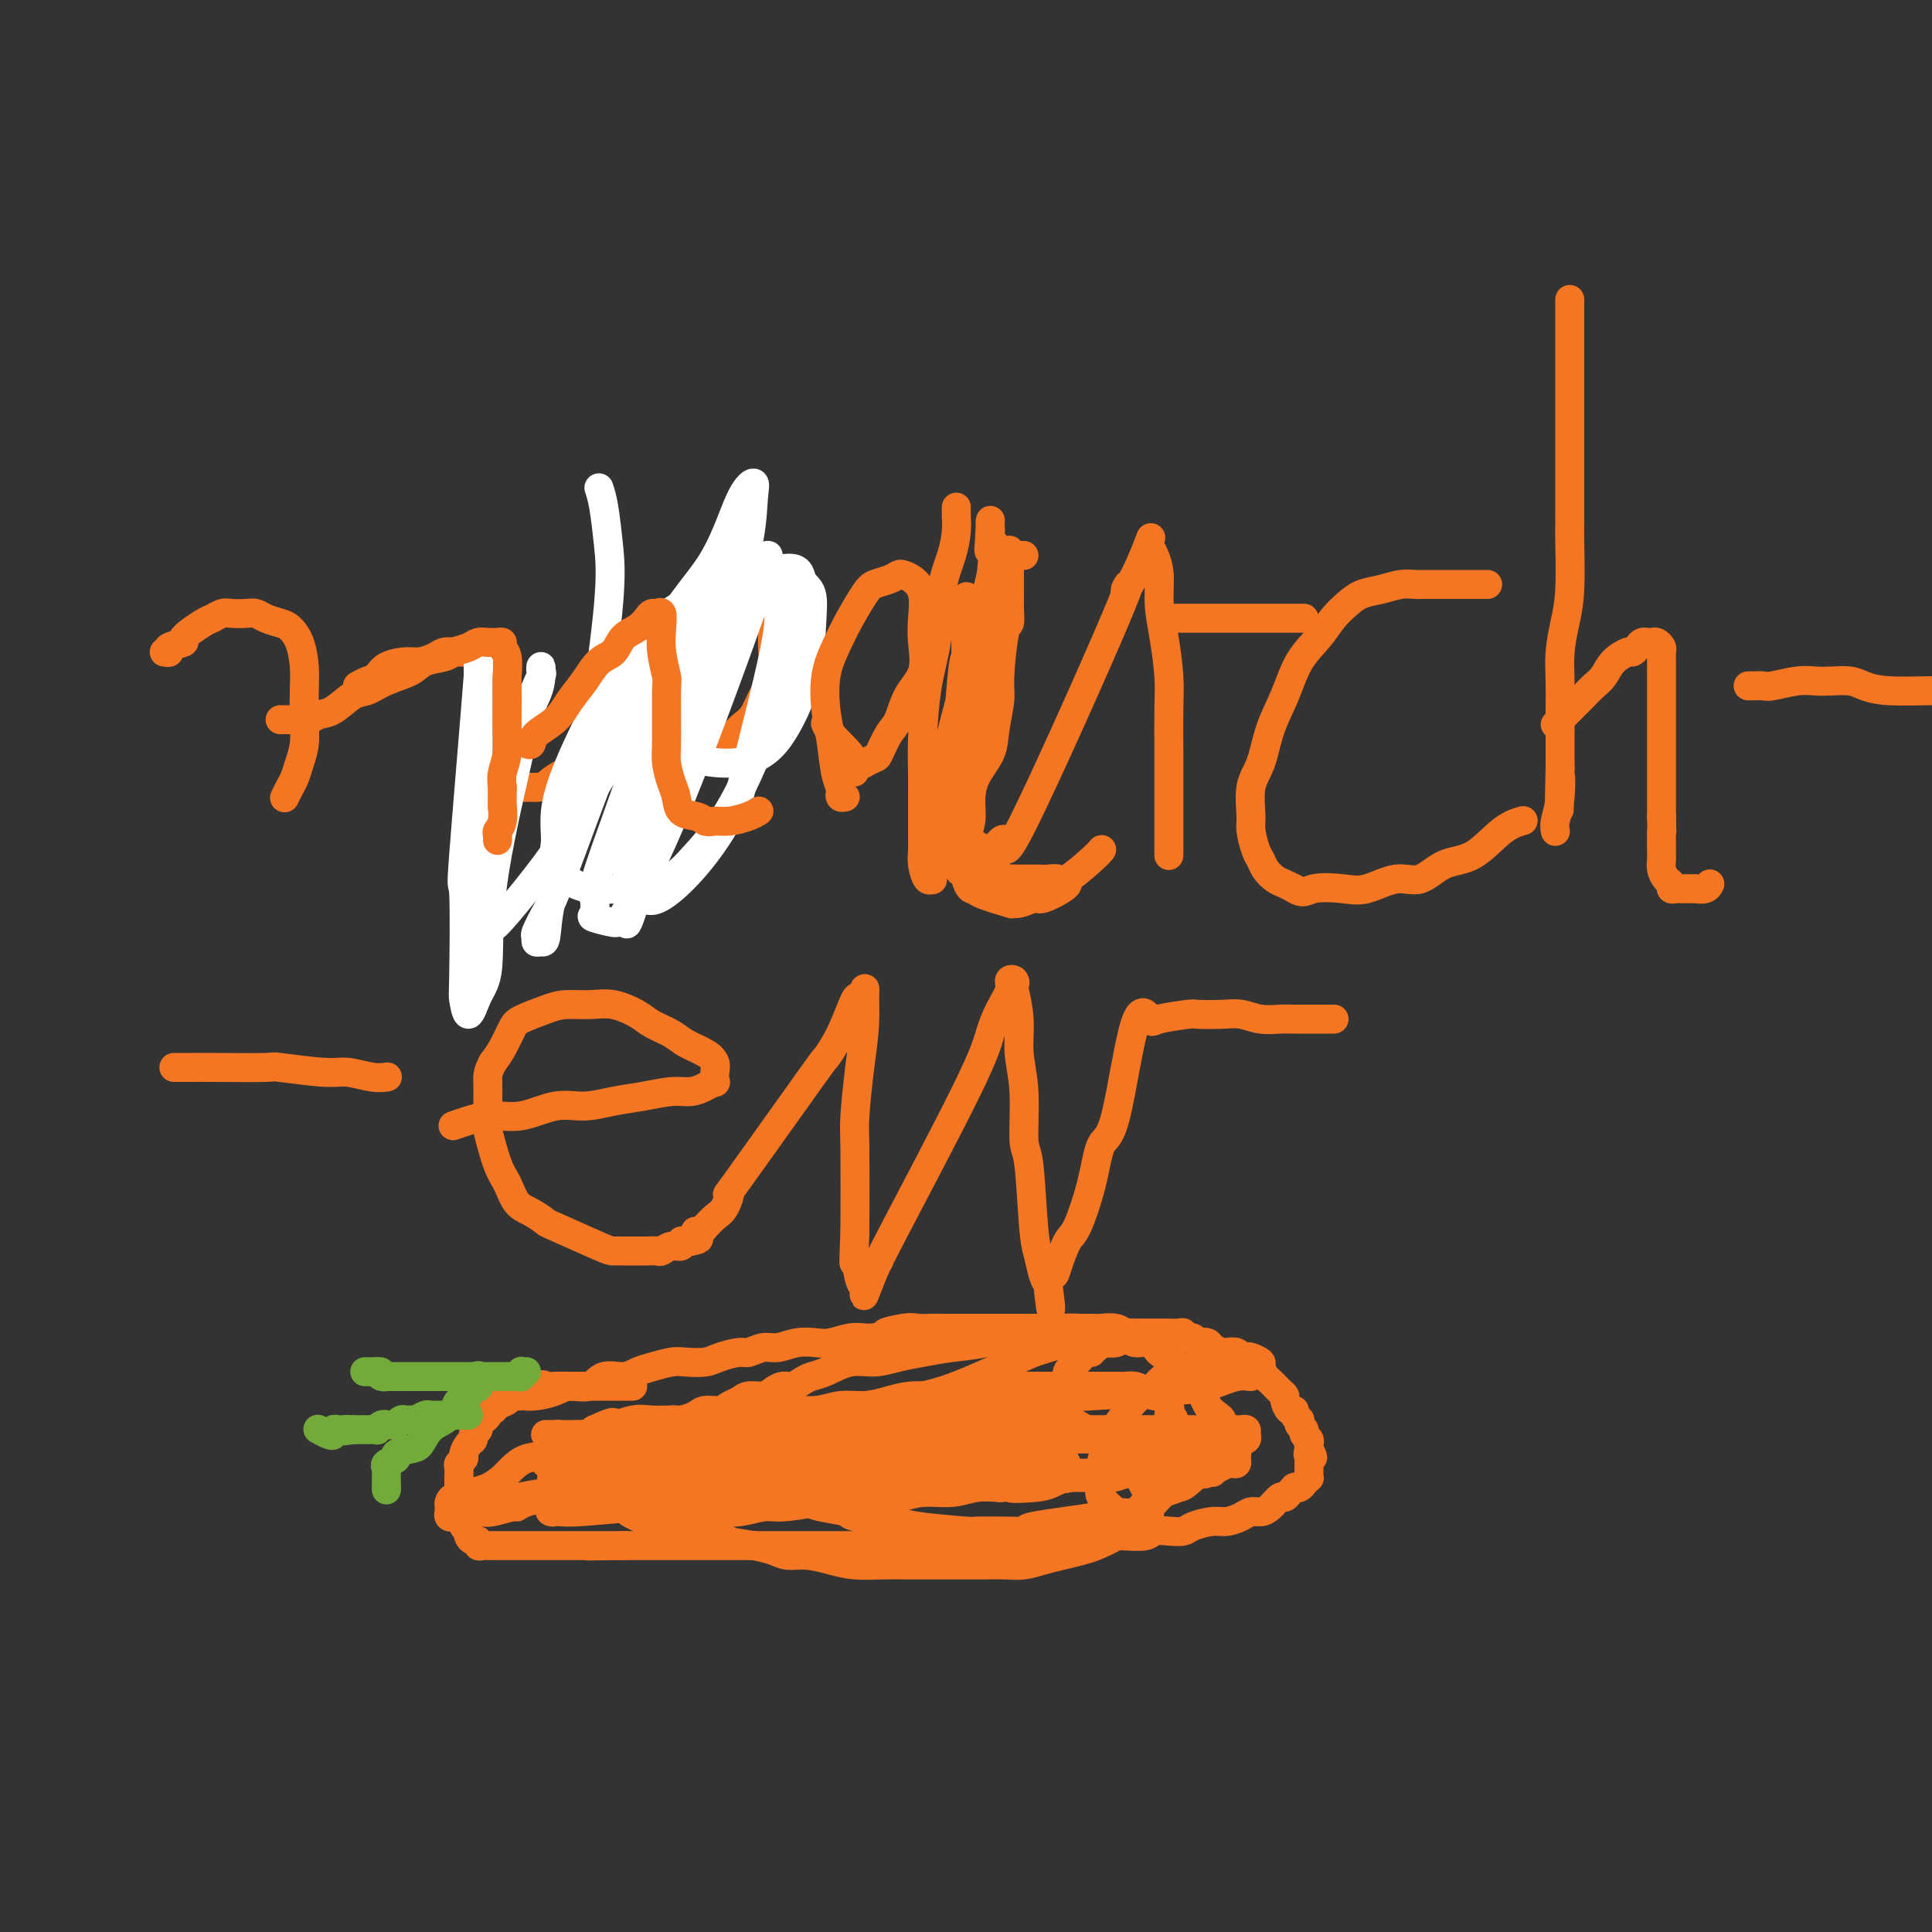 <svg viewBox='0 0 400 400' version='1.1' xmlns='http://www.w3.org/2000/svg' xmlns:xlink='http://www.w3.org/1999/xlink'><rect x="0" y="0" width="400" height="400" fill="#333333" stroke="none"/><g fill='none' stroke='#F47623' stroke-width='6' stroke-linecap='round' stroke-linejoin='round'><path d='M103,289c0.472,0.000 0.943,0.001 1,0c0.057,-0.001 -0.301,-0.003 0,0c0.301,0.003 1.262,0.011 2,0c0.738,-0.011 1.254,-0.039 2,0c0.746,0.039 1.721,0.146 3,0c1.279,-0.146 2.863,-0.546 4,-1c1.137,-0.454 1.827,-0.962 3,-1c1.173,-0.038 2.830,0.393 4,0c1.170,-0.393 1.853,-1.612 3,-2c1.147,-0.388 2.756,0.053 4,0c1.244,-0.053 2.122,-0.602 3,-1c0.878,-0.398 1.756,-0.645 3,-1c1.244,-0.355 2.855,-0.817 4,-1c1.145,-0.183 1.825,-0.086 3,0c1.175,0.086 2.846,0.163 4,0c1.154,-0.163 1.792,-0.564 3,-1c1.208,-0.436 2.987,-0.905 4,-1c1.013,-0.095 1.261,0.185 2,0c0.739,-0.185 1.967,-0.833 3,-1c1.033,-0.167 1.869,0.148 3,0c1.131,-0.148 2.558,-0.758 4,-1c1.442,-0.242 2.900,-0.117 4,0c1.100,0.117 1.841,0.227 3,0c1.159,-0.227 2.735,-0.792 4,-1c1.265,-0.208 2.219,-0.059 3,0c0.781,0.059 1.391,0.030 2,0'/><path d='M181,277c12.602,-2.022 5.107,-1.078 3,-1c-2.107,0.078 1.172,-0.711 3,-1c1.828,-0.289 2.204,-0.077 3,0c0.796,0.077 2.013,0.021 3,0c0.987,-0.021 1.744,-0.006 3,0c1.256,0.006 3.012,0.001 4,0c0.988,-0.001 1.210,-0.000 2,0c0.790,0.000 2.150,0.000 3,0c0.850,-0.000 1.190,-0.000 2,0c0.810,0.000 2.089,0.000 3,0c0.911,-0.000 1.453,0.000 2,0c0.547,-0.000 1.099,-0.000 2,0c0.901,0.000 2.152,0.000 3,0c0.848,-0.000 1.295,-0.001 2,0c0.705,0.001 1.670,0.004 3,0c1.330,-0.004 3.025,-0.015 4,0c0.975,0.015 1.229,0.057 2,0c0.771,-0.057 2.058,-0.211 3,0c0.942,0.211 1.537,0.789 2,1c0.463,0.211 0.793,0.057 1,0c0.207,-0.057 0.292,-0.015 1,0c0.708,0.015 2.038,0.004 3,0c0.962,-0.004 1.554,-0.002 2,0c0.446,0.002 0.746,0.004 1,0c0.254,-0.004 0.463,-0.015 1,0c0.537,0.015 1.401,0.056 2,0c0.599,-0.056 0.934,-0.208 1,0c0.066,0.208 -0.137,0.777 0,1c0.137,0.223 0.614,0.098 1,0c0.386,-0.098 0.682,-0.171 1,0c0.318,0.171 0.659,0.585 1,1'/><path d='M248,278c2.804,0.476 1.314,0.166 1,0c-0.314,-0.166 0.550,-0.189 1,0c0.450,0.189 0.488,0.590 1,1c0.512,0.410 1.500,0.828 2,1c0.500,0.172 0.514,0.098 1,0c0.486,-0.098 1.444,-0.219 2,0c0.556,0.219 0.708,0.779 1,1c0.292,0.221 0.722,0.105 1,0c0.278,-0.105 0.403,-0.197 1,0c0.597,0.197 1.667,0.684 2,1c0.333,0.316 -0.069,0.462 0,1c0.069,0.538 0.610,1.467 1,2c0.390,0.533 0.630,0.668 1,1c0.370,0.332 0.869,0.861 1,1c0.131,0.139 -0.106,-0.113 0,0c0.106,0.113 0.554,0.590 1,1c0.446,0.410 0.889,0.754 1,1c0.111,0.246 -0.110,0.396 0,1c0.110,0.604 0.552,1.664 1,2c0.448,0.336 0.904,-0.051 1,0c0.096,0.051 -0.166,0.538 0,1c0.166,0.462 0.762,0.897 1,1c0.238,0.103 0.120,-0.127 0,0c-0.120,0.127 -0.242,0.611 0,1c0.242,0.389 0.849,0.681 1,1c0.151,0.319 -0.156,0.663 0,1c0.156,0.337 0.773,0.668 1,1c0.227,0.332 0.065,0.666 0,1c-0.065,0.334 -0.032,0.667 0,1'/><path d='M271,300c1.547,2.969 0.415,1.390 0,1c-0.415,-0.390 -0.111,0.407 0,1c0.111,0.593 0.031,0.981 0,1c-0.031,0.019 -0.011,-0.332 0,0c0.011,0.332 0.014,1.347 0,2c-0.014,0.653 -0.046,0.946 0,1c0.046,0.054 0.171,-0.130 0,0c-0.171,0.130 -0.637,0.573 -1,1c-0.363,0.427 -0.622,0.837 -1,1c-0.378,0.163 -0.874,0.081 -1,0c-0.126,-0.081 0.118,-0.159 0,0c-0.118,0.159 -0.598,0.554 -1,1c-0.402,0.446 -0.727,0.942 -1,1c-0.273,0.058 -0.495,-0.321 -1,0c-0.505,0.321 -1.293,1.344 -2,2c-0.707,0.656 -1.332,0.946 -2,1c-0.668,0.054 -1.380,-0.126 -2,0c-0.620,0.126 -1.148,0.559 -2,1c-0.852,0.441 -2.027,0.889 -3,1c-0.973,0.111 -1.746,-0.115 -3,0c-1.254,0.115 -2.991,0.570 -4,1c-1.009,0.430 -1.290,0.833 -2,1c-0.710,0.167 -1.850,0.097 -3,0c-1.150,-0.097 -2.311,-0.222 -3,0c-0.689,0.222 -0.907,0.792 -2,1c-1.093,0.208 -3.063,0.055 -4,0c-0.937,-0.055 -0.842,-0.012 -2,0c-1.158,0.012 -3.568,-0.007 -5,0c-1.432,0.007 -1.886,0.040 -3,0c-1.114,-0.040 -2.890,-0.154 -4,0c-1.110,0.154 -1.555,0.577 -2,1'/><path d='M217,319c-7.814,1.309 -4.350,1.083 -4,1c0.350,-0.083 -2.413,-0.022 -4,0c-1.587,0.022 -1.998,0.006 -3,0c-1.002,-0.006 -2.593,-0.002 -4,0c-1.407,0.002 -2.628,0.000 -4,0c-1.372,-0.000 -2.894,-0.000 -4,0c-1.106,0.000 -1.797,0.000 -3,0c-1.203,-0.000 -2.917,-0.000 -4,0c-1.083,0.000 -1.535,0.000 -3,0c-1.465,-0.000 -3.942,-0.000 -6,0c-2.058,0.000 -3.696,0.000 -5,0c-1.304,-0.000 -2.275,-0.000 -3,0c-0.725,0.000 -1.204,0.000 -2,0c-0.796,-0.000 -1.908,-0.000 -3,0c-1.092,0.000 -2.165,0.000 -3,0c-0.835,-0.000 -1.434,-0.000 -2,0c-0.566,0.000 -1.100,0.000 -2,0c-0.900,-0.000 -2.167,-0.000 -3,0c-0.833,0.000 -1.233,0.000 -2,0c-0.767,-0.000 -1.900,-0.000 -3,0c-1.100,0.000 -2.168,0.000 -3,0c-0.832,-0.000 -1.430,-0.000 -2,0c-0.570,0.000 -1.112,0.000 -2,0c-0.888,0.000 -2.122,-0.000 -3,0c-0.878,0.000 -1.400,0.000 -2,0c-0.600,0.000 -1.280,-0.000 -2,0c-0.720,0.000 -1.482,0.000 -2,0c-0.518,0.000 -0.793,-0.000 -1,0c-0.207,0.000 -0.345,0.000 -1,0c-0.655,0.000 -1.828,0.000 -3,0'/><path d='M129,320c-13.804,0.155 -4.315,0.041 -1,0c3.315,-0.041 0.455,-0.011 -1,0c-1.455,0.011 -1.507,0.003 -2,0c-0.493,-0.003 -1.428,-0.001 -2,0c-0.572,0.001 -0.782,0.000 -1,0c-0.218,-0.000 -0.443,-0.000 -1,0c-0.557,0.000 -1.447,0.000 -2,0c-0.553,-0.000 -0.768,-0.000 -1,0c-0.232,0.000 -0.481,0.000 -1,0c-0.519,-0.000 -1.309,-0.000 -2,0c-0.691,0.000 -1.284,0.000 -2,0c-0.716,-0.000 -1.555,-0.000 -2,0c-0.445,0.000 -0.497,0.000 -1,0c-0.503,-0.000 -1.458,-0.000 -2,0c-0.542,0.000 -0.671,0.000 -1,0c-0.329,-0.000 -0.858,-0.000 -1,0c-0.142,0.000 0.103,0.000 0,0c-0.103,-0.000 -0.552,-0.000 -1,0c-0.448,0.000 -0.894,0.000 -1,0c-0.106,-0.000 0.126,-0.000 0,0c-0.126,0.000 -0.612,0.001 -1,0c-0.388,-0.001 -0.678,-0.004 -1,0c-0.322,0.004 -0.678,0.016 -1,0c-0.322,-0.016 -0.612,-0.060 -1,0c-0.388,0.060 -0.875,0.222 -1,0c-0.125,-0.222 0.110,-0.830 0,-1c-0.110,-0.170 -0.566,0.099 -1,0c-0.434,-0.099 -0.848,-0.565 -1,-1c-0.152,-0.435 -0.044,-0.839 0,-1c0.044,-0.161 0.022,-0.081 0,0'/><path d='M97,317c-0.532,-0.627 -0.860,-0.694 -1,-1c-0.140,-0.306 -0.090,-0.851 0,-1c0.090,-0.149 0.220,0.097 0,0c-0.220,-0.097 -0.791,-0.536 -1,-1c-0.209,-0.464 -0.056,-0.954 0,-1c0.056,-0.046 0.015,0.352 0,0c-0.015,-0.352 -0.004,-1.455 0,-2c0.004,-0.545 0.001,-0.531 0,-1c-0.001,-0.469 -0.001,-1.421 0,-2c0.001,-0.579 0.004,-0.785 0,-1c-0.004,-0.215 -0.016,-0.438 0,-1c0.016,-0.562 0.060,-1.464 0,-2c-0.060,-0.536 -0.222,-0.707 0,-1c0.222,-0.293 0.829,-0.708 1,-1c0.171,-0.292 -0.094,-0.459 0,-1c0.094,-0.541 0.546,-1.454 1,-2c0.454,-0.546 0.909,-0.724 1,-1c0.091,-0.276 -0.182,-0.651 0,-1c0.182,-0.349 0.818,-0.672 1,-1c0.182,-0.328 -0.092,-0.661 0,-1c0.092,-0.339 0.548,-0.682 1,-1c0.452,-0.318 0.899,-0.610 1,-1c0.101,-0.390 -0.142,-0.879 0,-1c0.142,-0.121 0.671,0.126 1,0c0.329,-0.126 0.459,-0.625 1,-1c0.541,-0.375 1.493,-0.625 2,-1c0.507,-0.375 0.569,-0.874 1,-1c0.431,-0.126 1.231,0.120 2,0c0.769,-0.120 1.505,-0.606 2,-1c0.495,-0.394 0.747,-0.697 1,-1'/><path d='M111,287c1.614,-0.619 1.650,-0.166 2,0c0.350,0.166 1.015,0.044 2,0c0.985,-0.044 2.290,-0.012 3,0c0.710,0.012 0.824,0.003 1,0c0.176,-0.003 0.413,-0.001 1,0c0.587,0.001 1.523,0.000 2,0c0.477,-0.000 0.495,-0.000 1,0c0.505,0.000 1.497,0.000 2,0c0.503,-0.000 0.517,-0.000 1,0c0.483,0.000 1.436,0.000 2,0c0.564,-0.000 0.739,-0.000 1,0c0.261,0.000 0.609,0.000 1,0c0.391,-0.000 0.826,-0.000 1,0c0.174,0.000 0.087,0.000 0,0'/></g>
<g fill='none' stroke='#73AB3A' stroke-width='6' stroke-linecap='round' stroke-linejoin='round'><path d='M97,293c-0.341,0.000 -0.683,0.000 -1,0c-0.317,0.000 -0.610,0.000 -1,0c-0.390,0.000 -0.878,-0.000 -1,0c-0.122,0.000 0.121,0.000 0,0c-0.121,0.000 -0.606,0.000 -1,0c-0.394,0.000 -0.697,0.000 -1,0'/><path d='M92,293c-0.725,0.000 -0.036,0.000 0,0c0.036,-0.000 -0.581,-0.001 -1,0c-0.419,0.001 -0.641,0.004 -1,0c-0.359,-0.004 -0.857,-0.015 -1,0c-0.143,0.015 0.068,0.057 0,0c-0.068,-0.057 -0.413,-0.211 -1,0c-0.587,0.211 -1.414,0.788 -2,1c-0.586,0.212 -0.932,0.061 -1,0c-0.068,-0.061 0.140,-0.030 0,0c-0.140,0.030 -0.629,0.061 -1,0c-0.371,-0.061 -0.625,-0.212 -1,0c-0.375,0.212 -0.870,0.789 -1,1c-0.130,0.211 0.106,0.055 0,0c-0.106,-0.055 -0.555,-0.011 -1,0c-0.445,0.011 -0.888,-0.011 -1,0c-0.112,0.011 0.107,0.056 0,0c-0.107,-0.056 -0.540,-0.211 -1,0c-0.460,0.211 -0.945,0.789 -1,1c-0.055,0.211 0.322,0.057 0,0c-0.322,-0.057 -1.344,-0.015 -2,0c-0.656,0.015 -0.947,0.004 -1,0c-0.053,-0.004 0.130,-0.001 0,0c-0.130,0.001 -0.573,0.000 -1,0c-0.427,-0.000 -0.836,-0.000 -1,0c-0.164,0.000 -0.082,0.000 0,0'/><path d='M73,296c-3.106,0.464 -1.371,0.125 -1,0c0.371,-0.125 -0.622,-0.034 -1,0c-0.378,0.034 -0.139,0.013 0,0c0.139,-0.013 0.179,-0.016 0,0c-0.179,0.016 -0.577,0.053 -1,0c-0.423,-0.053 -0.870,-0.196 -1,0c-0.130,0.196 0.056,0.732 0,1c-0.056,0.268 -0.355,0.268 -1,0c-0.645,-0.268 -1.635,-0.803 -2,-1c-0.365,-0.197 -0.104,-0.056 0,0c0.104,0.056 0.052,0.028 0,0'/><path d='M99,285c-0.002,0.060 -0.003,0.120 0,0c0.003,-0.120 0.011,-0.422 0,0c-0.011,0.422 -0.039,1.566 0,2c0.039,0.434 0.147,0.157 0,0c-0.147,-0.157 -0.550,-0.194 -1,0c-0.450,0.194 -0.949,0.619 -1,1c-0.051,0.381 0.345,0.720 0,1c-0.345,0.280 -1.430,0.502 -2,1c-0.570,0.498 -0.626,1.271 -1,2c-0.374,0.729 -1.065,1.414 -2,2c-0.935,0.586 -2.115,1.074 -3,2c-0.885,0.926 -1.474,2.289 -2,3c-0.526,0.711 -0.988,0.768 -2,1c-1.012,0.232 -2.572,0.639 -3,1c-0.428,0.361 0.278,0.678 0,1c-0.278,0.322 -1.539,0.650 -2,1c-0.461,0.350 -0.124,0.723 0,1c0.124,0.277 0.033,0.459 0,1c-0.033,0.541 -0.010,1.440 0,2c0.010,0.560 0.005,0.780 0,1'/><path d='M80,308c0.000,0.833 0.000,0.417 0,0'/><path d='M109,284c-0.417,0.030 -0.834,0.061 -1,0c-0.166,-0.061 -0.082,-0.212 0,0c0.082,0.212 0.163,0.789 0,1c-0.163,0.211 -0.569,0.057 -1,0c-0.431,-0.057 -0.885,-0.015 -1,0c-0.115,0.015 0.111,0.004 0,0c-0.111,-0.004 -0.560,-0.001 -1,0c-0.440,0.001 -0.873,0.000 -1,0c-0.127,-0.000 0.050,-0.000 0,0c-0.050,0.000 -0.328,0.000 -1,0c-0.672,-0.000 -1.737,-0.000 -2,0c-0.263,0.000 0.278,0.000 0,0c-0.278,-0.000 -1.374,-0.000 -2,0c-0.626,0.000 -0.783,0.000 -1,0c-0.217,-0.000 -0.495,-0.000 -1,0c-0.505,0.000 -1.239,-0.000 -2,0c-0.761,0.000 -1.551,0.000 -2,0c-0.449,-0.000 -0.557,-0.000 -1,0c-0.443,0.000 -1.222,0.000 -2,0c-0.778,-0.000 -1.555,-0.000 -2,0c-0.445,0.000 -0.558,0.000 -1,0c-0.442,-0.000 -1.214,-0.000 -2,0c-0.786,0.000 -1.587,0.001 -2,0c-0.413,-0.001 -0.439,-0.003 -1,0c-0.561,0.003 -1.655,0.011 -2,0c-0.345,-0.011 0.061,-0.041 0,0c-0.061,0.041 -0.589,0.155 -1,0c-0.411,-0.155 -0.706,-0.577 -1,-1'/><path d='M78,284c-4.822,0.000 -1.378,0.000 0,0c1.378,0.000 0.689,0.000 0,0'/></g>
<g fill='none' stroke='#F47623' stroke-width='6' stroke-linecap='round' stroke-linejoin='round'><path d='M113,303c0.367,-0.020 0.733,-0.041 2,0c1.267,0.041 3.434,0.143 5,0c1.566,-0.143 2.533,-0.529 5,-1c2.467,-0.471 6.436,-1.025 13,-2c6.564,-0.975 15.722,-2.370 24,-3c8.278,-0.630 15.674,-0.494 22,-1c6.326,-0.506 11.580,-1.652 16,-2c4.420,-0.348 8.006,0.103 10,0c1.994,-0.103 2.398,-0.761 3,-1c0.602,-0.239 1.404,-0.061 2,0c0.596,0.061 0.986,0.003 1,0c0.014,-0.003 -0.349,0.048 -2,0c-1.651,-0.048 -4.592,-0.196 -9,0c-4.408,0.196 -10.284,0.736 -21,2c-10.716,1.264 -26.272,3.252 -33,4c-6.728,0.748 -4.628,0.257 -8,1c-3.372,0.743 -12.216,2.722 -16,4c-3.784,1.278 -2.507,1.856 -2,2c0.507,0.144 0.244,-0.147 2,0c1.756,0.147 5.531,0.730 9,1c3.469,0.270 6.631,0.227 16,0c9.369,-0.227 24.944,-0.638 35,-1c10.056,-0.362 14.592,-0.674 18,-1c3.408,-0.326 5.688,-0.664 7,-1c1.312,-0.336 1.656,-0.668 2,-1'/><path d='M214,303c13.675,-0.473 3.361,-0.156 -2,0c-5.361,0.156 -5.769,0.150 -10,0c-4.231,-0.150 -12.283,-0.443 -25,0c-12.717,0.443 -30.098,1.621 -40,3c-9.902,1.379 -12.326,2.958 -15,4c-2.674,1.042 -5.598,1.548 -7,2c-1.402,0.452 -1.283,0.851 -1,1c0.283,0.149 0.730,0.048 1,0c0.270,-0.048 0.362,-0.043 1,0c0.638,0.043 1.822,0.123 4,0c2.178,-0.123 5.349,-0.450 12,-1c6.651,-0.550 16.781,-1.325 27,-2c10.219,-0.675 20.527,-1.252 31,-2c10.473,-0.748 21.112,-1.668 26,-2c4.888,-0.332 4.025,-0.075 4,0c-0.025,0.075 0.790,-0.032 1,0c0.210,0.032 -0.184,0.201 -1,0c-0.816,-0.201 -2.055,-0.773 -3,-1c-0.945,-0.227 -1.595,-0.109 -4,0c-2.405,0.109 -6.564,0.210 -16,0c-9.436,-0.210 -24.148,-0.732 -35,-1c-10.852,-0.268 -17.843,-0.282 -23,0c-5.157,0.282 -8.479,0.860 -11,1c-2.521,0.140 -4.242,-0.159 -5,0c-0.758,0.159 -0.554,0.774 -1,1c-0.446,0.226 -1.543,0.061 -2,0c-0.457,-0.061 -0.273,-0.017 0,0c0.273,0.017 0.637,0.009 1,0'/><path d='M121,306c-14.730,0.008 -2.055,0.026 5,0c7.055,-0.026 8.490,-0.098 10,0c1.510,0.098 3.094,0.366 7,0c3.906,-0.366 10.132,-1.366 18,-2c7.868,-0.634 17.376,-0.901 22,-1c4.624,-0.099 4.363,-0.030 5,0c0.637,0.030 2.172,0.019 3,0c0.828,-0.019 0.949,-0.047 0,0c-0.949,0.047 -2.968,0.170 -4,0c-1.032,-0.170 -1.076,-0.634 -5,-1c-3.924,-0.366 -11.729,-0.634 -21,-1c-9.271,-0.366 -20.009,-0.830 -26,-1c-5.991,-0.170 -7.236,-0.044 -9,0c-1.764,0.044 -4.046,0.008 -4,0c0.046,-0.008 2.421,0.013 3,0c0.579,-0.013 -0.636,-0.059 0,0c0.636,0.059 3.125,0.223 4,0c0.875,-0.223 0.137,-0.834 1,-1c0.863,-0.166 3.328,0.114 5,0c1.672,-0.114 2.550,-0.622 4,-1c1.450,-0.378 3.471,-0.627 5,-1c1.529,-0.373 2.565,-0.870 4,-1c1.435,-0.130 3.267,0.106 5,0c1.733,-0.106 3.366,-0.553 5,-1'/><path d='M158,295c6.342,-1.001 4.196,-1.004 5,-1c0.804,0.004 4.557,0.015 7,0c2.443,-0.015 3.577,-0.057 5,0c1.423,0.057 3.134,0.212 5,0c1.866,-0.212 3.888,-0.790 5,-1c1.112,-0.210 1.315,-0.052 5,0c3.685,0.052 10.852,-0.002 14,0c3.148,0.002 2.278,0.060 3,0c0.722,-0.060 3.036,-0.238 5,0c1.964,0.238 3.580,0.893 5,1c1.420,0.107 2.646,-0.334 4,0c1.354,0.334 2.835,1.441 4,2c1.165,0.559 2.014,0.569 3,1c0.986,0.431 2.110,1.284 3,2c0.890,0.716 1.548,1.294 2,2c0.452,0.706 0.699,1.540 1,2c0.301,0.460 0.655,0.546 1,1c0.345,0.454 0.681,1.276 1,2c0.319,0.724 0.621,1.349 1,2c0.379,0.651 0.834,1.327 1,2c0.166,0.673 0.042,1.343 0,2c-0.042,0.657 -0.003,1.302 0,2c0.003,0.698 -0.030,1.449 0,2c0.030,0.551 0.123,0.903 0,1c-0.123,0.097 -0.461,-0.061 -1,0c-0.539,0.061 -1.280,0.339 -2,0c-0.720,-0.339 -1.420,-1.297 -2,-2c-0.580,-0.703 -1.041,-1.151 -2,-2c-0.959,-0.849 -2.417,-2.100 -3,-3c-0.583,-0.900 -0.292,-1.450 0,-2'/><path d='M228,308c-1.057,-2.039 -0.198,-2.636 0,-3c0.198,-0.364 -0.263,-0.495 0,-2c0.263,-1.505 1.251,-4.385 2,-6c0.749,-1.615 1.261,-1.967 2,-3c0.739,-1.033 1.706,-2.747 3,-4c1.294,-1.253 2.913,-2.045 4,-3c1.087,-0.955 1.640,-2.075 4,-3c2.360,-0.925 6.527,-1.657 9,-2c2.473,-0.343 3.253,-0.298 4,0c0.747,0.298 1.462,0.849 2,1c0.538,0.151 0.901,-0.096 1,0c0.099,0.096 -0.064,0.536 0,1c0.064,0.464 0.355,0.950 0,1c-0.355,0.050 -1.356,-0.338 -3,0c-1.644,0.338 -3.931,1.401 -6,2c-2.069,0.599 -3.918,0.735 -8,1c-4.082,0.265 -10.395,0.659 -16,1c-5.605,0.341 -10.503,0.627 -15,1c-4.497,0.373 -8.594,0.832 -12,1c-3.406,0.168 -6.121,0.046 -8,0c-1.879,-0.046 -2.922,-0.015 -4,0c-1.078,0.015 -2.190,0.014 -3,0c-0.810,-0.014 -1.319,-0.040 -2,0c-0.681,0.040 -1.536,0.146 -1,0c0.536,-0.146 2.463,-0.544 5,-1c2.537,-0.456 5.683,-0.969 9,-2c3.317,-1.031 6.805,-2.580 10,-4c3.195,-1.420 6.098,-2.710 9,-4'/><path d='M214,280c6.508,-2.091 6.278,-1.818 7,-2c0.722,-0.182 2.395,-0.819 3,-1c0.605,-0.181 0.140,0.095 0,0c-0.140,-0.095 0.044,-0.559 0,-1c-0.044,-0.441 -0.316,-0.857 -1,-1c-0.684,-0.143 -1.780,-0.011 -3,0c-1.220,0.011 -2.562,-0.099 -4,0c-1.438,0.099 -2.971,0.407 -5,1c-2.029,0.593 -4.555,1.469 -7,2c-2.445,0.531 -4.809,0.715 -7,1c-2.191,0.285 -4.207,0.672 -6,1c-1.793,0.328 -3.362,0.599 -5,1c-1.638,0.401 -3.345,0.933 -5,1c-1.655,0.067 -3.258,-0.332 -5,0c-1.742,0.332 -3.621,1.395 -5,2c-1.379,0.605 -2.256,0.753 -3,1c-0.744,0.247 -1.353,0.592 -2,1c-0.647,0.408 -1.332,0.879 -2,1c-0.668,0.121 -1.320,-0.108 -2,0c-0.680,0.108 -1.390,0.554 -2,1c-0.610,0.446 -1.121,0.894 -2,1c-0.879,0.106 -2.126,-0.130 -3,0c-0.874,0.130 -1.374,0.626 -2,1c-0.626,0.374 -1.379,0.626 -2,1c-0.621,0.374 -1.111,0.870 -2,1c-0.889,0.130 -2.177,-0.106 -3,0c-0.823,0.106 -1.179,0.554 -2,1c-0.821,0.446 -2.106,0.889 -3,1c-0.894,0.111 -1.398,-0.111 -2,0c-0.602,0.111 -1.301,0.556 -2,1'/><path d='M137,295c-6.579,2.239 -3.527,1.336 -3,1c0.527,-0.336 -1.469,-0.104 -3,0c-1.531,0.104 -2.595,0.080 -3,0c-0.405,-0.080 -0.151,-0.218 -1,0c-0.849,0.218 -2.802,0.790 -4,1c-1.198,0.210 -1.642,0.056 -2,0c-0.358,-0.056 -0.629,-0.015 -2,0c-1.371,0.015 -3.842,0.004 -5,0c-1.158,-0.004 -1.005,-0.001 -1,0c0.005,0.001 -0.139,-0.001 0,0c0.139,0.001 0.562,0.003 1,0c0.438,-0.003 0.890,-0.011 1,0c0.110,0.011 -0.122,0.041 0,0c0.122,-0.041 0.598,-0.155 1,0c0.402,0.155 0.731,0.577 1,1c0.269,0.423 0.479,0.845 1,1c0.521,0.155 1.354,0.041 2,0c0.646,-0.041 1.106,-0.011 2,0c0.894,0.011 2.223,0.003 3,0c0.777,-0.003 1.004,-0.001 2,0c0.996,0.001 2.762,0.000 4,0c1.238,-0.000 1.949,-0.000 3,0c1.051,0.000 2.443,0.000 4,0c1.557,-0.000 3.278,-0.000 5,0'/><path d='M143,299c5.496,0.309 4.735,0.083 5,0c0.265,-0.083 1.555,-0.022 3,0c1.445,0.022 3.044,0.006 4,0c0.956,-0.006 1.267,-0.002 2,0c0.733,0.002 1.886,0.000 3,0c1.114,-0.000 2.187,-0.000 4,0c1.813,0.000 4.366,-0.000 6,0c1.634,0.000 2.350,0.000 3,0c0.650,-0.000 1.236,-0.001 2,0c0.764,0.001 1.708,0.004 2,0c0.292,-0.004 -0.069,-0.015 0,0c0.069,0.015 0.567,0.055 1,0c0.433,-0.055 0.801,-0.207 1,0c0.199,0.207 0.229,0.773 0,1c-0.229,0.227 -0.716,0.116 -1,0c-0.284,-0.116 -0.364,-0.238 -1,0c-0.636,0.238 -1.828,0.835 -3,1c-1.172,0.165 -2.324,-0.101 -4,0c-1.676,0.101 -3.876,0.569 -6,1c-2.124,0.431 -4.172,0.823 -7,1c-2.828,0.177 -6.435,0.137 -8,0c-1.565,-0.137 -1.089,-0.373 -3,0c-1.911,0.373 -6.210,1.353 -9,2c-2.790,0.647 -4.069,0.961 -5,1c-0.931,0.039 -1.512,-0.197 -3,0c-1.488,0.197 -3.883,0.826 -5,1c-1.117,0.174 -0.954,-0.107 -2,0c-1.046,0.107 -3.299,0.602 -5,1c-1.701,0.398 -2.851,0.699 -4,1'/><path d='M113,309c-10.265,1.730 -3.926,1.056 -2,1c1.926,-0.056 -0.559,0.507 -2,1c-1.441,0.493 -1.837,0.916 -2,1c-0.163,0.084 -0.091,-0.170 -1,0c-0.909,0.170 -2.798,0.764 -4,1c-1.202,0.236 -1.719,0.116 -2,0c-0.281,-0.116 -0.328,-0.226 -1,0c-0.672,0.226 -1.970,0.789 -3,1c-1.030,0.211 -1.793,0.072 -2,0c-0.207,-0.072 0.141,-0.075 0,0c-0.141,0.075 -0.770,0.228 -1,0c-0.230,-0.228 -0.059,-0.836 0,-1c0.059,-0.164 0.008,0.114 0,0c-0.008,-0.114 0.027,-0.622 0,-1c-0.027,-0.378 -0.118,-0.625 0,-1c0.118,-0.375 0.444,-0.877 1,-1c0.556,-0.123 1.342,0.133 2,0c0.658,-0.133 1.190,-0.656 2,-1c0.810,-0.344 1.900,-0.511 3,-1c1.100,-0.489 2.210,-1.302 3,-2c0.790,-0.698 1.259,-1.281 2,-2c0.741,-0.719 1.754,-1.574 3,-2c1.246,-0.426 2.726,-0.423 4,-1c1.274,-0.577 2.343,-1.732 3,-2c0.657,-0.268 0.902,0.352 2,0c1.098,-0.352 3.049,-1.676 5,-3'/><path d='M123,296c5.351,-2.486 3.729,-1.201 4,-1c0.271,0.201 2.434,-0.682 4,-1c1.566,-0.318 2.536,-0.071 4,0c1.464,0.071 3.423,-0.032 5,0c1.577,0.032 2.772,0.201 4,0c1.228,-0.201 2.487,-0.771 4,-1c1.513,-0.229 3.278,-0.118 5,0c1.722,0.118 3.401,0.243 5,0c1.599,-0.243 3.119,-0.852 5,-1c1.881,-0.148 4.122,0.167 6,0c1.878,-0.167 3.394,-0.814 5,-1c1.606,-0.186 3.303,0.091 5,0c1.697,-0.091 3.394,-0.550 5,-1c1.606,-0.450 3.120,-0.891 5,-1c1.880,-0.109 4.126,0.114 6,0c1.874,-0.114 3.375,-0.567 5,-1c1.625,-0.433 3.374,-0.848 5,-1c1.626,-0.152 3.129,-0.041 4,0c0.871,0.041 1.111,0.011 4,0c2.889,-0.011 8.426,-0.004 11,0c2.574,0.004 2.184,0.004 3,0c0.816,-0.004 2.839,-0.011 4,0c1.161,0.011 1.462,0.040 2,0c0.538,-0.040 1.314,-0.148 2,0c0.686,0.148 1.280,0.554 2,1c0.720,0.446 1.564,0.934 2,1c0.436,0.066 0.464,-0.290 1,0c0.536,0.290 1.582,1.226 2,2c0.418,0.774 0.209,1.387 0,2'/><path d='M242,293c1.265,0.992 0.927,0.473 1,1c0.073,0.527 0.557,2.099 1,3c0.443,0.901 0.844,1.131 1,2c0.156,0.869 0.068,2.379 0,3c-0.068,0.621 -0.115,0.354 0,1c0.115,0.646 0.394,2.203 0,3c-0.394,0.797 -1.460,0.832 -2,1c-0.540,0.168 -0.554,0.468 -1,1c-0.446,0.532 -1.325,1.297 -2,2c-0.675,0.703 -1.146,1.344 -2,2c-0.854,0.656 -2.089,1.328 -3,2c-0.911,0.672 -1.496,1.346 -2,2c-0.504,0.654 -0.928,1.288 -2,2c-1.072,0.712 -2.793,1.501 -4,2c-1.207,0.499 -1.901,0.708 -3,1c-1.099,0.292 -2.603,0.667 -4,1c-1.397,0.333 -2.687,0.625 -4,1c-1.313,0.375 -2.649,0.832 -4,1c-1.351,0.168 -2.717,0.045 -4,0c-1.283,-0.045 -2.483,-0.012 -4,0c-1.517,0.012 -3.349,0.004 -5,0c-1.651,-0.004 -3.119,-0.004 -5,0c-1.881,0.004 -4.176,0.011 -6,0c-1.824,-0.011 -3.177,-0.041 -5,0c-1.823,0.041 -4.115,0.152 -6,0c-1.885,-0.152 -3.364,-0.565 -5,-1c-1.636,-0.435 -3.428,-0.890 -5,-1c-1.572,-0.110 -2.923,0.124 -4,0c-1.077,-0.124 -1.879,-0.607 -3,-1c-1.121,-0.393 -2.560,-0.697 -4,-1'/><path d='M156,320c-4.150,-0.721 -4.023,-0.523 -5,-1c-0.977,-0.477 -3.056,-1.628 -5,-2c-1.944,-0.372 -3.753,0.036 -5,0c-1.247,-0.036 -1.931,-0.518 -3,-1c-1.069,-0.482 -2.522,-0.966 -3,-1c-0.478,-0.034 0.020,0.383 -1,0c-1.020,-0.383 -3.559,-1.567 -4,-2c-0.441,-0.433 1.214,-0.116 2,0c0.786,0.116 0.701,0.031 1,0c0.299,-0.031 0.980,-0.007 2,0c1.020,0.007 2.377,-0.002 4,0c1.623,0.002 3.512,0.015 5,0c1.488,-0.015 2.574,-0.059 4,0c1.426,0.059 3.191,0.222 5,0c1.809,-0.222 3.662,-0.830 5,-1c1.338,-0.170 2.160,0.099 4,0c1.840,-0.099 4.699,-0.567 7,-1c2.301,-0.433 4.043,-0.833 6,-1c1.957,-0.167 4.129,-0.101 6,0c1.871,0.101 3.441,0.237 5,0c1.559,-0.237 3.109,-0.847 5,-1c1.891,-0.153 4.125,0.151 6,0c1.875,-0.151 3.393,-0.757 5,-1c1.607,-0.243 3.304,-0.121 5,0'/><path d='M207,308c12.406,-0.786 4.920,-0.249 3,0c-1.920,0.249 1.726,0.212 4,0c2.274,-0.212 3.176,-0.599 4,-1c0.824,-0.401 1.571,-0.816 3,-1c1.429,-0.184 3.541,-0.138 5,0c1.459,0.138 2.263,0.369 4,0c1.737,-0.369 4.405,-1.337 6,-2c1.595,-0.663 2.118,-1.023 3,-1c0.882,0.023 2.124,0.427 3,0c0.876,-0.427 1.387,-1.685 2,-2c0.613,-0.315 1.330,0.314 2,0c0.670,-0.314 1.294,-1.572 2,-2c0.706,-0.428 1.496,-0.027 2,0c0.504,0.027 0.724,-0.322 1,-1c0.276,-0.678 0.608,-1.687 1,-2c0.392,-0.313 0.845,0.070 1,0c0.155,-0.070 0.012,-0.592 0,-1c-0.012,-0.408 0.107,-0.702 0,-1c-0.107,-0.298 -0.441,-0.598 -1,-1c-0.559,-0.402 -1.343,-0.904 -2,-2c-0.657,-1.096 -1.186,-2.785 -2,-4c-0.814,-1.215 -1.912,-1.956 -3,-3c-1.088,-1.044 -2.164,-2.390 -3,-3c-0.836,-0.610 -1.430,-0.485 -2,-1c-0.570,-0.515 -1.116,-1.669 -2,-2c-0.884,-0.331 -2.107,0.163 -3,0c-0.893,-0.163 -1.456,-0.982 -2,-1c-0.544,-0.018 -1.070,0.764 -2,1c-0.930,0.236 -2.266,-0.076 -3,0c-0.734,0.076 -0.867,0.538 -1,1'/><path d='M227,279c-1.891,0.407 -1.118,0.924 -1,1c0.118,0.076 -0.420,-0.289 -1,0c-0.580,0.289 -1.202,1.232 -2,2c-0.798,0.768 -1.771,1.360 -2,2c-0.229,0.640 0.285,1.326 0,2c-0.285,0.674 -1.371,1.335 -2,2c-0.629,0.665 -0.803,1.334 -1,2c-0.197,0.666 -0.418,1.330 -1,2c-0.582,0.670 -1.525,1.348 -2,2c-0.475,0.652 -0.481,1.279 -1,2c-0.519,0.721 -1.549,1.537 -2,2c-0.451,0.463 -0.321,0.572 -1,1c-0.679,0.428 -2.166,1.176 -3,2c-0.834,0.824 -1.014,1.723 -2,2c-0.986,0.277 -2.777,-0.069 -4,0c-1.223,0.069 -1.878,0.555 -3,1c-1.122,0.445 -2.711,0.851 -4,1c-1.289,0.149 -2.277,0.040 -3,0c-0.723,-0.040 -1.182,-0.011 -3,0c-1.818,0.011 -4.996,0.004 -7,0c-2.004,-0.004 -2.836,-0.004 -4,0c-1.164,0.004 -2.661,0.011 -4,0c-1.339,-0.011 -2.519,-0.041 -3,0c-0.481,0.041 -0.264,0.152 -1,0c-0.736,-0.152 -2.424,-0.565 -4,-1c-1.576,-0.435 -3.041,-0.890 -4,-1c-0.959,-0.110 -1.412,0.124 -2,0c-0.588,-0.124 -1.311,-0.607 -2,-1c-0.689,-0.393 -1.345,-0.697 -2,-1'/><path d='M156,301c-2.656,-0.630 -1.795,-0.205 -2,0c-0.205,0.205 -1.474,0.191 -2,0c-0.526,-0.191 -0.308,-0.558 -1,-1c-0.692,-0.442 -2.293,-0.959 -3,-1c-0.707,-0.041 -0.518,0.396 -2,0c-1.482,-0.396 -4.634,-1.623 -6,-2c-1.366,-0.377 -0.947,0.095 -1,0c-0.053,-0.095 -0.579,-0.758 -1,-1c-0.421,-0.242 -0.736,-0.065 -1,0c-0.264,0.065 -0.476,0.017 0,0c0.476,-0.017 1.642,-0.005 3,0c1.358,0.005 2.910,0.001 4,0c1.090,-0.001 1.718,-0.000 3,0c1.282,0.000 3.216,0.000 5,0c1.784,-0.000 3.416,-0.000 5,0c1.584,0.000 3.120,0.000 5,0c1.880,-0.000 4.105,-0.000 6,0c1.895,0.000 3.461,0.000 5,0c1.539,-0.000 3.051,-0.000 5,0c1.949,0.000 4.333,0.000 6,0c1.667,-0.000 2.615,-0.000 4,0c1.385,0.000 3.206,0.000 5,0c1.794,-0.000 3.560,-0.000 5,0c1.440,0.000 2.554,0.000 4,0c1.446,-0.000 3.223,-0.000 5,0'/><path d='M207,296c11.714,-0.000 6.000,-0.000 5,0c-1.000,0.000 2.713,0.000 5,0c2.287,-0.000 3.148,-0.000 4,0c0.852,0.000 1.694,0.000 3,0c1.306,-0.000 3.078,-0.000 4,0c0.922,0.000 0.996,0.000 3,0c2.004,-0.000 5.937,-0.000 8,0c2.063,0.000 2.257,0.000 3,0c0.743,-0.000 2.036,-0.000 3,0c0.964,0.000 1.599,0.000 2,0c0.401,-0.000 0.567,-0.000 2,0c1.433,0.000 4.134,0.000 5,0c0.866,-0.000 -0.104,-0.001 0,0c0.104,0.001 1.281,0.003 2,0c0.719,-0.003 0.979,-0.012 1,0c0.021,0.012 -0.197,0.044 0,0c0.197,-0.044 0.808,-0.163 1,0c0.192,0.163 -0.034,0.609 0,1c0.034,0.391 0.327,0.726 0,1c-0.327,0.274 -1.273,0.486 -2,1c-0.727,0.514 -1.234,1.331 -2,2c-0.766,0.669 -1.790,1.191 -3,2c-1.210,0.809 -2.605,1.904 -4,3'/><path d='M247,306c-2.085,1.942 -2.296,1.798 -3,2c-0.704,0.202 -1.900,0.750 -3,1c-1.100,0.250 -2.105,0.203 -3,1c-0.895,0.797 -1.680,2.438 -3,3c-1.320,0.562 -3.174,0.046 -4,0c-0.826,-0.046 -0.622,0.380 -4,1c-3.378,0.620 -10.336,1.435 -13,2c-2.664,0.565 -1.035,0.881 -1,1c0.035,0.119 -1.525,0.042 -4,0c-2.475,-0.042 -5.865,-0.049 -7,0c-1.135,0.049 -0.014,0.154 -2,0c-1.986,-0.154 -7.078,-0.566 -10,-1c-2.922,-0.434 -3.675,-0.890 -4,-1c-0.325,-0.110 -0.221,0.125 -2,0c-1.779,-0.125 -5.439,-0.611 -7,-1c-1.561,-0.389 -1.022,-0.683 -2,-1c-0.978,-0.317 -3.473,-0.658 -5,-1c-1.527,-0.342 -2.085,-0.684 -3,-1c-0.915,-0.316 -2.188,-0.606 -4,-1c-1.812,-0.394 -4.163,-0.890 -5,-1c-0.837,-0.110 -0.162,0.168 -1,0c-0.838,-0.168 -3.191,-0.781 -4,-1c-0.809,-0.219 -0.073,-0.045 0,0c0.073,0.045 -0.517,-0.039 -1,0c-0.483,0.039 -0.861,0.203 -1,0c-0.139,-0.203 -0.040,-0.772 0,-1c0.040,-0.228 0.020,-0.114 0,0'/><path d='M151,307c-8.505,-1.547 -0.767,-0.415 2,0c2.767,0.415 0.564,0.111 0,0c-0.564,-0.111 0.510,-0.030 1,0c0.490,0.030 0.396,0.008 1,0c0.604,-0.008 1.905,-0.002 2,0c0.095,0.002 -1.017,0.001 2,0c3.017,-0.001 10.164,-0.000 13,0c2.836,0.000 1.362,0.001 2,0c0.638,-0.001 3.389,-0.004 5,0c1.611,0.004 2.082,0.015 3,0c0.918,-0.015 2.284,-0.056 4,0c1.716,0.056 3.781,0.207 5,0c1.219,-0.207 1.593,-0.774 4,-1c2.407,-0.226 6.846,-0.113 9,0c2.154,0.113 2.024,0.226 3,0c0.976,-0.226 3.057,-0.793 5,-1c1.943,-0.207 3.747,-0.056 5,0c1.253,0.056 1.955,0.015 3,0c1.045,-0.015 2.432,-0.004 4,0c1.568,0.004 3.316,0.001 5,0c1.684,-0.001 3.306,-0.000 4,0c0.694,0.000 0.462,0.000 1,0c0.538,-0.000 1.845,-0.000 3,0c1.155,0.000 2.157,0.000 3,0c0.843,-0.000 1.527,-0.000 2,0c0.473,0.000 0.737,0.000 1,0'/><path d='M243,305c14.730,-0.312 5.556,-0.091 2,0c-3.556,0.091 -1.493,0.053 0,0c1.493,-0.053 2.417,-0.119 3,0c0.583,0.119 0.825,0.425 2,0c1.175,-0.425 3.281,-1.581 4,-2c0.719,-0.419 0.049,-0.102 0,0c-0.049,0.102 0.524,-0.010 1,0c0.476,0.010 0.857,0.142 1,0c0.143,-0.142 0.048,-0.560 0,-1c-0.048,-0.440 -0.051,-0.903 0,-1c0.051,-0.097 0.155,0.171 0,0c-0.155,-0.171 -0.568,-0.782 -1,-1c-0.432,-0.218 -0.881,-0.043 -1,0c-0.119,0.043 0.092,-0.045 0,0c-0.092,0.045 -0.488,0.222 -1,0c-0.512,-0.222 -1.140,-0.844 -2,-1c-0.860,-0.156 -1.951,0.154 -3,0c-1.049,-0.154 -2.056,-0.773 -3,-1c-0.944,-0.227 -1.827,-0.062 -3,0c-1.173,0.062 -2.638,0.019 -4,0c-1.362,-0.019 -2.623,-0.015 -4,0c-1.377,0.015 -2.871,0.043 -5,0c-2.129,-0.043 -4.894,-0.155 -7,0c-2.106,0.155 -3.553,0.578 -5,1'/><path d='M217,299c-6.699,-0.309 -3.945,-0.083 -4,0c-0.055,0.083 -2.917,0.022 -4,0c-1.083,-0.022 -0.385,-0.006 -3,0c-2.615,0.006 -8.541,0.002 -11,0c-2.459,-0.002 -1.449,-0.000 -2,0c-0.551,0.000 -2.663,0.000 -4,0c-1.337,-0.000 -1.899,-0.000 -3,0c-1.101,0.000 -2.743,0.000 -4,0c-1.257,-0.000 -2.130,-0.000 -3,0c-0.870,0.000 -1.736,0.000 -3,0c-1.264,-0.000 -2.926,-0.000 -4,0c-1.074,0.000 -1.558,0.000 -2,0c-0.442,-0.000 -0.840,-0.000 -1,0c-0.160,0.000 -0.080,0.000 0,0'/><path d='M34,135c0.521,0.085 1.043,0.170 1,0c-0.043,-0.170 -0.650,-0.594 0,-1c0.650,-0.406 2.559,-0.792 3,-1c0.441,-0.208 -0.584,-0.238 0,-1c0.584,-0.762 2.779,-2.257 4,-3c1.221,-0.743 1.468,-0.736 2,-1c0.532,-0.264 1.349,-0.800 2,-1c0.651,-0.200 1.137,-0.064 2,0c0.863,0.064 2.104,0.058 3,0c0.896,-0.058 1.448,-0.166 2,0c0.552,0.166 1.104,0.606 2,1c0.896,0.394 2.135,0.743 3,1c0.865,0.257 1.356,0.423 2,1c0.644,0.577 1.441,1.564 2,3c0.559,1.436 0.879,3.322 1,5c0.121,1.678 0.044,3.149 0,5c-0.044,1.851 -0.053,4.081 0,6c0.053,1.919 0.168,3.527 0,5c-0.168,1.473 -0.620,2.812 -1,4c-0.380,1.188 -0.690,2.226 -1,3c-0.310,0.774 -0.622,1.285 -1,2c-0.378,0.715 -0.822,1.633 -1,2c-0.178,0.367 -0.089,0.184 0,0'/><path d='M74,142c0.652,-0.362 1.304,-0.723 2,-1c0.696,-0.277 1.436,-0.469 2,-1c0.564,-0.531 0.952,-1.400 2,-2c1.048,-0.600 2.756,-0.931 4,-1c1.244,-0.069 2.025,0.125 3,0c0.975,-0.125 2.145,-0.569 3,-1c0.855,-0.431 1.395,-0.850 2,-1c0.605,-0.150 1.276,-0.033 2,0c0.724,0.033 1.500,-0.019 2,0c0.500,0.019 0.722,0.108 1,0c0.278,-0.108 0.610,-0.415 1,0c0.390,0.415 0.837,1.552 1,3c0.163,1.448 0.042,3.209 0,5c-0.042,1.791 -0.004,3.614 0,6c0.004,2.386 -0.025,5.337 0,7c0.025,1.663 0.104,2.039 0,2c-0.104,-0.039 -0.390,-0.494 0,0c0.390,0.494 1.454,1.936 2,3c0.546,1.064 0.572,1.749 1,2c0.428,0.251 1.259,0.067 2,0c0.741,-0.067 1.392,-0.018 2,0c0.608,0.018 1.174,0.005 2,0c0.826,-0.005 1.913,-0.003 3,0'/><path d='M111,163c2.048,0.051 2.167,-0.821 4,-2c1.833,-1.179 5.378,-2.663 8,-4c2.622,-1.337 4.321,-2.525 5,-3c0.679,-0.475 0.340,-0.238 0,0'/><path d='M136,165c-0.301,0.222 -0.602,0.444 -1,0c-0.398,-0.444 -0.892,-1.556 -1,-2c-0.108,-0.444 0.170,-0.222 0,-1c-0.170,-0.778 -0.787,-2.555 -1,-4c-0.213,-1.445 -0.021,-2.557 0,-4c0.021,-1.443 -0.129,-3.218 0,-5c0.129,-1.782 0.539,-3.570 1,-5c0.461,-1.430 0.975,-2.501 2,-4c1.025,-1.499 2.563,-3.425 4,-5c1.437,-1.575 2.773,-2.797 4,-4c1.227,-1.203 2.347,-2.386 4,-3c1.653,-0.614 3.841,-0.658 5,-1c1.159,-0.342 1.291,-0.981 2,-1c0.709,-0.019 1.995,0.581 3,1c1.005,0.419 1.727,0.656 2,1c0.273,0.344 0.095,0.795 0,2c-0.095,1.205 -0.108,3.162 0,5c0.108,1.838 0.338,3.556 0,5c-0.338,1.444 -1.245,2.615 -2,4c-0.755,1.385 -1.358,2.984 -2,4c-0.642,1.016 -1.321,1.449 -2,2c-0.679,0.551 -1.357,1.220 -2,2c-0.643,0.780 -1.250,1.672 -2,2c-0.750,0.328 -1.643,0.094 -2,0c-0.357,-0.094 -0.179,-0.047 0,0'/></g>
<g fill='none' stroke='#FFFFFF' stroke-width='6' stroke-linecap='round' stroke-linejoin='round'><path d='M124,101c0.329,0.988 0.657,1.975 1,4c0.343,2.025 0.700,5.087 1,8c0.300,2.913 0.543,5.676 0,12c-0.543,6.324 -1.872,16.210 -3,23c-1.128,6.790 -2.056,10.485 -3,15c-0.944,4.515 -1.903,9.852 -3,14c-1.097,4.148 -2.332,7.108 -3,10c-0.668,2.892 -0.769,5.717 -1,7c-0.231,1.283 -0.592,1.025 -1,1c-0.408,-0.025 -0.864,0.184 -1,0c-0.136,-0.184 0.047,-0.760 0,-1c-0.047,-0.240 -0.324,-0.143 0,-1c0.324,-0.857 1.248,-2.669 2,-4c0.752,-1.331 1.333,-2.180 5,-12c3.667,-9.820 10.419,-28.612 16,-40c5.581,-11.388 9.992,-15.374 13,-20c3.008,-4.626 4.613,-9.894 6,-13c1.387,-3.106 2.557,-4.051 3,-4c0.443,0.051 0.159,1.097 0,3c-0.159,1.903 -0.194,4.664 -1,9c-0.806,4.336 -2.384,10.248 -6,20c-3.616,9.752 -9.270,23.345 -12,31c-2.730,7.655 -2.536,9.371 -3,12c-0.464,2.629 -1.586,6.169 -2,8c-0.414,1.831 -0.118,1.952 0,2c0.118,0.048 0.059,0.024 0,0'/><path d='M132,185c-3.935,12.929 -1.772,2.753 -1,-2c0.772,-4.753 0.154,-4.081 0,-5c-0.154,-0.919 0.157,-3.429 1,-6c0.843,-2.571 2.220,-5.202 5,-11c2.780,-5.798 6.965,-14.761 10,-21c3.035,-6.239 4.922,-9.753 6,-12c1.078,-2.247 1.347,-3.228 3,-7c1.653,-3.772 4.691,-10.335 2,-2c-2.691,8.335 -11.110,31.567 -17,46c-5.890,14.433 -9.252,20.067 -11,23c-1.748,2.933 -1.883,3.164 -3,3c-1.117,-0.164 -3.216,-0.723 -4,-1c-0.784,-0.277 -0.252,-0.272 0,-1c0.252,-0.728 0.224,-2.188 0,-3c-0.224,-0.812 -0.643,-0.977 1,-6c1.643,-5.023 5.348,-14.906 7,-20c1.652,-5.094 1.252,-5.399 5,-11c3.748,-5.601 11.644,-16.497 15,-21c3.356,-4.503 2.170,-2.611 3,-3c0.830,-0.389 3.674,-3.058 5,-4c1.326,-0.942 1.132,-0.156 1,0c-0.132,0.156 -0.204,-0.317 0,0c0.204,0.317 0.684,1.425 1,3c0.316,1.575 0.470,3.616 0,7c-0.470,3.384 -1.563,8.110 -3,14c-1.437,5.890 -3.219,12.945 -5,20'/><path d='M153,165c-4.339,9.777 -11.187,17.219 -15,20c-3.813,2.781 -4.592,0.899 -5,0c-0.408,-0.899 -0.445,-0.816 -1,-1c-0.555,-0.184 -1.627,-0.635 -2,-2c-0.373,-1.365 -0.047,-3.645 0,-5c0.047,-1.355 -0.184,-1.787 0,-4c0.184,-2.213 0.783,-6.208 2,-10c1.217,-3.792 3.053,-7.379 5,-12c1.947,-4.621 4.005,-10.274 9,-16c4.995,-5.726 12.928,-11.523 16,-14c3.072,-2.477 1.284,-1.633 1,0c-0.284,1.633 0.936,4.055 2,5c1.064,0.945 1.972,0.415 0,7c-1.972,6.585 -6.824,20.287 -11,29c-4.176,8.713 -7.677,12.438 -10,15c-2.323,2.562 -3.470,3.962 -6,5c-2.530,1.038 -6.445,1.716 -10,2c-3.555,0.284 -6.751,0.174 -9,-1c-2.249,-1.174 -3.551,-3.413 -4,-5c-0.449,-1.587 -0.046,-2.523 0,-4c0.046,-1.477 -0.267,-3.494 0,-6c0.267,-2.506 1.112,-5.502 3,-10c1.888,-4.498 4.818,-10.498 8,-16c3.182,-5.502 6.616,-10.506 11,-14c4.384,-3.494 9.719,-5.479 13,-7c3.281,-1.521 4.509,-2.577 6,-3c1.491,-0.423 3.246,-0.211 5,0'/><path d='M161,118c4.725,-1.196 4.537,0.815 5,2c0.463,1.185 1.578,1.546 2,3c0.422,1.454 0.150,4.002 0,7c-0.150,2.998 -0.178,6.447 -1,10c-0.822,3.553 -2.439,7.209 -4,10c-1.561,2.791 -3.067,4.716 -5,6c-1.933,1.284 -4.293,1.925 -7,2c-2.707,0.075 -5.761,-0.418 -7,-1c-1.239,-0.582 -0.663,-1.254 -2,-1c-1.337,0.254 -4.585,1.433 -3,-6c1.585,-7.433 8.005,-23.479 11,-31c2.995,-7.521 2.566,-6.516 3,-7c0.434,-0.484 1.731,-2.457 2,-3c0.269,-0.543 -0.489,0.345 -1,2c-0.511,1.655 -0.773,4.078 -3,8c-2.227,3.922 -6.417,9.342 -12,18c-5.583,8.658 -12.557,20.555 -17,28c-4.443,7.445 -6.353,10.437 -9,14c-2.647,3.563 -6.030,7.697 -8,10c-1.970,2.303 -2.528,2.775 -3,3c-0.472,0.225 -0.860,0.203 -1,0c-0.140,-0.203 -0.033,-0.586 0,-1c0.033,-0.414 -0.008,-0.860 0,-2c0.008,-1.140 0.064,-2.976 0,-5c-0.064,-2.024 -0.248,-4.237 0,-7c0.248,-2.763 0.928,-6.075 2,-10c1.072,-3.925 2.536,-8.462 4,-13'/><path d='M107,154c1.774,-5.617 3.209,-8.159 4,-10c0.791,-1.841 0.938,-2.979 1,-4c0.062,-1.021 0.038,-1.924 0,-2c-0.038,-0.076 -0.091,0.674 0,1c0.091,0.326 0.327,0.229 0,1c-0.327,0.771 -1.218,2.409 -2,5c-0.782,2.591 -1.456,6.134 -3,13c-1.544,6.866 -3.959,17.054 -5,25c-1.041,7.946 -0.710,13.648 -1,17c-0.290,3.352 -1.201,4.353 -2,6c-0.799,1.647 -1.485,3.941 -2,4c-0.515,0.059 -0.859,-2.117 -1,-3c-0.141,-0.883 -0.080,-0.475 0,-5c0.080,-4.525 0.179,-13.985 0,-17c-0.179,-3.015 -0.636,0.414 0,-8c0.636,-8.414 2.367,-28.673 3,-37c0.633,-8.327 0.170,-4.724 0,-4c-0.170,0.724 -0.045,-1.433 0,-2c0.045,-0.567 0.012,0.455 0,2c-0.012,1.545 -0.003,3.614 0,6c0.003,2.386 0.001,5.091 0,9c-0.001,3.909 -0.000,9.023 0,14c0.000,4.977 0.000,9.819 0,14c-0.000,4.181 -0.000,7.703 0,10c0.000,2.297 0.000,3.371 0,4c-0.000,0.629 -0.000,0.815 0,1'/><path d='M99,194c-0.089,8.791 -0.313,1.769 0,-1c0.313,-2.769 1.161,-1.284 2,-1c0.839,0.284 1.668,-0.633 2,-1c0.332,-0.367 0.166,-0.183 0,0'/></g>
<g fill='none' stroke='#F47623' stroke-width='6' stroke-linecap='round' stroke-linejoin='round'><path d='M58,149c0.357,-0.002 0.714,-0.004 1,0c0.286,0.004 0.501,0.014 1,0c0.499,-0.014 1.281,-0.053 2,0c0.719,0.053 1.374,0.198 2,0c0.626,-0.198 1.222,-0.739 2,-1c0.778,-0.261 1.738,-0.244 3,-1c1.262,-0.756 2.825,-2.286 4,-3c1.175,-0.714 1.961,-0.611 3,-1c1.039,-0.389 2.332,-1.270 4,-2c1.668,-0.730 3.711,-1.309 5,-2c1.289,-0.691 1.826,-1.495 3,-2c1.174,-0.505 2.987,-0.710 4,-1c1.013,-0.290 1.227,-0.666 2,-1c0.773,-0.334 2.105,-0.625 3,-1c0.895,-0.375 1.354,-0.833 2,-1c0.646,-0.167 1.478,-0.042 2,0c0.522,0.042 0.732,0.001 1,0c0.268,-0.001 0.594,0.037 1,0c0.406,-0.037 0.893,-0.149 1,0c0.107,0.149 -0.168,0.560 0,1c0.168,0.440 0.777,0.910 1,2c0.223,1.090 0.061,2.801 0,4c-0.061,1.199 -0.020,1.885 0,3c0.020,1.115 0.019,2.658 0,4c-0.019,1.342 -0.057,2.483 0,4c0.057,1.517 0.208,3.408 0,5c-0.208,1.592 -0.774,2.883 -1,4c-0.226,1.117 -0.113,2.058 0,3'/><path d='M104,163c-0.016,5.394 -0.057,3.880 0,4c0.057,0.120 0.211,1.875 0,3c-0.211,1.125 -0.789,1.621 -1,2c-0.211,0.379 -0.057,0.640 0,1c0.057,0.360 0.016,0.817 0,1c-0.016,0.183 -0.008,0.091 0,0'/><path d='M109,154c0.412,0.161 0.823,0.323 1,0c0.177,-0.323 0.119,-1.130 1,-2c0.881,-0.870 2.701,-1.804 4,-3c1.299,-1.196 2.076,-2.656 3,-4c0.924,-1.344 1.994,-2.572 3,-4c1.006,-1.428 1.947,-3.054 3,-4c1.053,-0.946 2.219,-1.210 3,-2c0.781,-0.790 1.179,-2.106 2,-3c0.821,-0.894 2.066,-1.366 3,-2c0.934,-0.634 1.557,-1.430 2,-2c0.443,-0.570 0.706,-0.913 1,-1c0.294,-0.087 0.618,0.082 1,0c0.382,-0.082 0.820,-0.416 1,0c0.180,0.416 0.101,1.581 0,3c-0.101,1.419 -0.224,3.092 0,5c0.224,1.908 0.795,4.051 1,5c0.205,0.949 0.044,0.704 0,3c-0.044,2.296 0.028,7.133 0,10c-0.028,2.867 -0.155,3.762 0,5c0.155,1.238 0.594,2.818 1,4c0.406,1.182 0.779,1.966 1,3c0.221,1.034 0.290,2.317 1,3c0.710,0.683 2.060,0.767 3,1c0.940,0.233 1.470,0.617 2,1'/><path d='M146,170c1.101,0.297 1.353,0.041 2,0c0.647,-0.041 1.689,0.133 3,0c1.311,-0.133 2.891,-0.574 4,-1c1.109,-0.426 1.745,-0.836 2,-1c0.255,-0.164 0.127,-0.082 0,0'/><path d='M175,165c-0.416,0.095 -0.832,0.189 -1,0c-0.168,-0.189 -0.087,-0.663 0,-1c0.087,-0.337 0.180,-0.539 0,-1c-0.180,-0.461 -0.631,-1.181 -1,-3c-0.369,-1.819 -0.654,-4.736 -1,-7c-0.346,-2.264 -0.752,-3.874 -1,-6c-0.248,-2.126 -0.338,-4.769 0,-7c0.338,-2.231 1.105,-4.051 2,-6c0.895,-1.949 1.917,-4.029 3,-6c1.083,-1.971 2.226,-3.835 3,-5c0.774,-1.165 1.180,-1.631 2,-2c0.820,-0.369 2.056,-0.642 3,-1c0.944,-0.358 1.598,-0.803 2,-1c0.402,-0.197 0.552,-0.148 1,0c0.448,0.148 1.194,0.394 2,1c0.806,0.606 1.670,1.570 2,3c0.330,1.430 0.125,3.324 0,5c-0.125,1.676 -0.169,3.132 0,5c0.169,1.868 0.550,4.147 0,6c-0.550,1.853 -2.030,3.280 -3,5c-0.970,1.720 -1.431,3.733 -2,5c-0.569,1.267 -1.248,1.790 -2,3c-0.752,1.210 -1.577,3.109 -2,4c-0.423,0.891 -0.443,0.775 -1,1c-0.557,0.225 -1.650,0.791 -2,1c-0.350,0.209 0.043,0.060 0,0c-0.043,-0.060 -0.521,-0.030 -1,0'/><path d='M178,158c-2.027,3.195 -0.595,1.681 -1,0c-0.405,-1.681 -2.648,-3.530 -4,-5c-1.352,-1.470 -1.815,-2.563 -2,-3c-0.185,-0.437 -0.093,-0.219 0,0'/><path d='M209,114c-0.000,-0.082 -0.000,-0.164 0,0c0.000,0.164 0.000,0.573 0,1c-0.000,0.427 -0.000,0.872 0,1c0.000,0.128 0.000,-0.062 0,0c-0.000,0.062 -0.000,0.375 0,1c0.000,0.625 0.001,1.562 0,2c-0.001,0.438 -0.003,0.376 0,1c0.003,0.624 0.011,1.935 0,3c-0.011,1.065 -0.040,1.885 0,3c0.040,1.115 0.151,2.524 0,3c-0.151,0.476 -0.563,0.020 -1,2c-0.437,1.980 -0.898,6.398 -1,9c-0.102,2.602 0.154,3.389 0,5c-0.154,1.611 -0.720,4.047 -1,6c-0.280,1.953 -0.275,3.422 -1,5c-0.725,1.578 -2.180,3.266 -3,5c-0.820,1.734 -1.004,3.516 -1,5c0.004,1.484 0.196,2.671 0,4c-0.196,1.329 -0.782,2.801 -1,4c-0.218,1.199 -0.070,2.125 0,3c0.070,0.875 0.060,1.699 0,2c-0.060,0.301 -0.171,0.081 0,0c0.171,-0.081 0.623,-0.022 1,0c0.377,0.022 0.679,0.006 1,0c0.321,-0.006 0.660,-0.003 1,0'/><path d='M203,179c0.719,0.614 1.017,-0.351 2,-2c0.983,-1.649 2.650,-3.981 3,-3c0.350,0.981 -0.617,5.274 4,-4c4.617,-9.274 14.817,-32.114 19,-42c4.183,-9.886 2.350,-6.818 2,-6c-0.350,0.818 0.785,-0.613 2,-3c1.215,-2.387 2.512,-5.729 3,-7c0.488,-1.271 0.169,-0.471 0,0c-0.169,0.471 -0.186,0.611 0,1c0.186,0.389 0.575,1.025 1,2c0.425,0.975 0.884,2.287 1,4c0.116,1.713 -0.113,3.826 0,6c0.113,2.174 0.566,4.410 1,7c0.434,2.590 0.848,5.533 1,8c0.152,2.467 0.041,4.459 0,7c-0.041,2.541 -0.011,5.633 0,8c0.011,2.367 0.003,4.011 0,6c-0.003,1.989 -0.001,4.323 0,6c0.001,1.677 0.000,2.697 0,4c-0.000,1.303 -0.000,2.889 0,4c0.000,1.111 0.000,1.746 0,2c-0.000,0.254 -0.000,0.127 0,0'/><path d='M241,128c0.094,0.000 0.188,0.000 1,0c0.812,0.000 2.340,0.000 3,0c0.660,0.000 0.450,0.000 1,0c0.550,0.000 1.860,0.000 4,0c2.140,0.000 5.111,0.000 7,0c1.889,0.000 2.695,-0.000 3,0c0.305,0.000 0.110,0.000 1,0c0.890,0.000 2.866,0.000 4,0c1.134,0.000 1.428,0.000 2,0c0.572,0.000 1.423,-0.000 2,0c0.577,0.000 0.879,0.000 1,0c0.121,-0.000 0.060,0.000 0,0'/><path d='M212,115c-0.339,0.003 -0.678,0.005 -1,0c-0.322,-0.005 -0.626,-0.018 -1,0c-0.374,0.018 -0.817,0.066 -1,0c-0.183,-0.066 -0.106,-0.246 0,0c0.106,0.246 0.239,0.917 0,1c-0.239,0.083 -0.851,-0.424 -1,0c-0.149,0.424 0.166,1.779 0,3c-0.166,1.221 -0.814,2.310 -1,3c-0.186,0.690 0.091,0.982 0,2c-0.091,1.018 -0.549,2.763 -1,4c-0.451,1.237 -0.895,1.965 -1,3c-0.105,1.035 0.130,2.378 0,4c-0.130,1.622 -0.626,3.525 -1,5c-0.374,1.475 -0.626,2.523 -1,4c-0.374,1.477 -0.870,3.382 -1,5c-0.130,1.618 0.105,2.949 0,4c-0.105,1.051 -0.550,1.822 -1,3c-0.450,1.178 -0.905,2.763 -1,4c-0.095,1.237 0.171,2.127 0,3c-0.171,0.873 -0.778,1.728 -1,3c-0.222,1.272 -0.060,2.959 0,4c0.060,1.041 0.016,1.434 0,2c-0.016,0.566 -0.005,1.305 0,2c0.005,0.695 0.002,1.348 0,2'/><path d='M199,176c-0.911,7.384 -0.189,3.345 0,2c0.189,-1.345 -0.155,0.003 0,1c0.155,0.997 0.810,1.642 1,2c0.190,0.358 -0.084,0.429 0,1c0.084,0.571 0.525,1.641 1,2c0.475,0.359 0.983,0.006 1,0c0.017,-0.006 -0.458,0.334 1,1c1.458,0.666 4.850,1.658 6,2c1.150,0.342 0.060,0.032 0,0c-0.060,-0.032 0.912,0.212 2,0c1.088,-0.212 2.291,-0.880 3,-1c0.709,-0.120 0.922,0.308 2,0c1.078,-0.308 3.021,-1.352 4,-2c0.979,-0.648 0.994,-0.899 1,-1c0.006,-0.101 0.003,-0.050 0,0'/><path d='M308,121c-0.780,-0.000 -1.560,-0.000 -2,0c-0.440,0.000 -0.541,0.000 -1,0c-0.459,-0.000 -1.278,-0.000 -2,0c-0.722,0.000 -1.348,0.000 -2,0c-0.652,-0.000 -1.332,-0.001 -2,0c-0.668,0.001 -1.325,0.003 -2,0c-0.675,-0.003 -1.367,-0.013 -2,0c-0.633,0.013 -1.208,0.047 -2,0c-0.792,-0.047 -1.801,-0.176 -3,0c-1.199,0.176 -2.588,0.658 -4,1c-1.412,0.342 -2.846,0.546 -4,1c-1.154,0.454 -2.027,1.158 -3,2c-0.973,0.842 -2.046,1.822 -3,3c-0.954,1.178 -1.788,2.555 -3,4c-1.212,1.445 -2.802,2.957 -4,5c-1.198,2.043 -2.006,4.617 -3,7c-0.994,2.383 -2.176,4.576 -3,7c-0.824,2.424 -1.290,5.080 -2,7c-0.710,1.920 -1.665,3.105 -2,5c-0.335,1.895 -0.049,4.499 0,6c0.049,1.501 -0.139,1.897 0,3c0.139,1.103 0.603,2.911 1,4c0.397,1.089 0.725,1.457 1,2c0.275,0.543 0.496,1.259 1,2c0.504,0.741 1.289,1.507 2,2c0.711,0.493 1.346,0.712 2,1c0.654,0.288 1.327,0.644 2,1'/><path d='M268,184c1.839,1.247 2.437,0.365 4,0c1.563,-0.365 4.089,-0.213 6,0c1.911,0.213 3.205,0.489 5,0c1.795,-0.489 4.089,-1.741 6,-2c1.911,-0.259 3.437,0.477 5,0c1.563,-0.477 3.162,-2.166 5,-3c1.838,-0.834 3.915,-0.811 6,-2c2.085,-1.189 4.177,-3.589 6,-5c1.823,-1.411 3.378,-1.832 4,-2c0.622,-0.168 0.311,-0.084 0,0'/><path d='M325,62c0.000,0.342 0.000,0.684 0,1c-0.000,0.316 -0.000,0.605 0,1c0.000,0.395 0.000,0.897 0,1c-0.000,0.103 -0.000,-0.191 0,0c0.000,0.191 0.000,0.868 0,2c-0.000,1.132 -0.000,2.718 0,4c0.000,1.282 0.000,2.260 0,3c-0.000,0.740 -0.000,1.243 0,2c0.000,0.757 0.000,1.770 0,3c-0.000,1.230 -0.000,2.679 0,4c0.000,1.321 0.000,2.515 0,4c-0.000,1.485 -0.000,3.262 0,5c0.000,1.738 0.001,3.436 0,5c-0.001,1.564 -0.003,2.993 0,5c0.003,2.007 0.011,4.590 0,6c-0.011,1.410 -0.041,1.645 0,4c0.041,2.355 0.155,6.829 0,10c-0.155,3.171 -0.577,5.039 -1,7c-0.423,1.961 -0.845,4.016 -1,6c-0.155,1.984 -0.041,3.896 0,6c0.041,2.104 0.011,4.399 0,6c-0.011,1.601 -0.003,2.508 0,4c0.003,1.492 0.001,3.569 0,5c-0.001,1.431 -0.000,2.215 0,3'/><path d='M323,159c-0.326,15.576 -0.140,6.016 0,3c0.140,-3.016 0.233,0.511 0,3c-0.233,2.489 -0.794,3.939 -1,5c-0.206,1.061 -0.059,1.732 0,2c0.059,0.268 0.029,0.134 0,0'/><path d='M322,150c0.357,-0.357 0.714,-0.715 1,-1c0.286,-0.285 0.499,-0.498 1,-1c0.501,-0.502 1.288,-1.292 2,-2c0.712,-0.708 1.350,-1.332 2,-2c0.650,-0.668 1.312,-1.380 2,-2c0.688,-0.620 1.403,-1.150 2,-2c0.597,-0.850 1.077,-2.021 2,-3c0.923,-0.979 2.289,-1.765 3,-2c0.711,-0.235 0.768,0.081 1,0c0.232,-0.081 0.639,-0.558 1,-1c0.361,-0.442 0.675,-0.847 1,-1c0.325,-0.153 0.662,-0.053 1,0c0.338,0.053 0.679,0.058 1,0c0.321,-0.058 0.622,-0.178 1,0c0.378,0.178 0.833,0.654 1,1c0.167,0.346 0.045,0.561 0,1c-0.045,0.439 -0.012,1.103 0,2c0.012,0.897 0.003,2.026 0,3c-0.003,0.974 -0.001,1.793 0,3c0.001,1.207 0.000,2.802 0,4c-0.000,1.198 -0.000,2.001 0,3c0.000,0.999 0.000,2.196 0,3c-0.000,0.804 -0.000,1.216 0,2c0.000,0.784 0.000,1.939 0,3c-0.000,1.061 -0.000,2.027 0,3c0.000,0.973 0.000,1.954 0,3c-0.000,1.046 -0.000,2.156 0,3c0.000,0.844 0.000,1.422 0,2'/><path d='M344,169c0.154,6.097 0.041,3.338 0,3c-0.041,-0.338 -0.008,1.744 0,3c0.008,1.256 -0.008,1.684 0,2c0.008,0.316 0.040,0.519 0,1c-0.040,0.481 -0.151,1.239 0,2c0.151,0.761 0.566,1.524 1,2c0.434,0.476 0.889,0.663 1,1c0.111,0.337 -0.120,0.822 0,1c0.120,0.178 0.591,0.047 1,0c0.409,-0.047 0.757,-0.012 1,0c0.243,0.012 0.380,-0.001 1,0c0.620,0.001 1.721,0.014 2,0c0.279,-0.014 -0.265,-0.055 0,0c0.265,0.055 1.341,0.207 2,0c0.659,-0.207 0.903,-0.773 1,-1c0.097,-0.227 0.049,-0.113 0,0'/><path d='M362,142c-0.060,-0.002 -0.120,-0.004 0,0c0.120,0.004 0.420,0.015 1,0c0.580,-0.015 1.442,-0.056 2,0c0.558,0.056 0.814,0.211 2,0c1.186,-0.211 3.303,-0.786 5,-1c1.697,-0.214 2.974,-0.068 4,0c1.026,0.068 1.803,0.057 3,0c1.197,-0.057 2.815,-0.159 4,0c1.185,0.159 1.936,0.578 3,1c1.064,0.422 2.440,0.845 5,1c2.560,0.155 6.305,0.042 9,0c2.695,-0.042 4.342,-0.012 5,0c0.658,0.012 0.329,0.006 0,0'/><path d='M36,221c0.207,0.000 0.414,0.000 1,0c0.586,-0.000 1.550,-0.001 2,0c0.450,0.001 0.385,0.004 1,0c0.615,-0.004 1.909,-0.016 5,0c3.091,0.016 7.979,0.061 10,0c2.021,-0.061 1.176,-0.226 3,0c1.824,0.226 6.317,0.845 9,1c2.683,0.155 3.554,-0.154 5,0c1.446,0.154 3.466,0.772 5,1c1.534,0.228 2.581,0.065 3,0c0.419,-0.065 0.209,-0.033 0,0'/><path d='M94,233c0.060,-0.021 0.120,-0.042 0,0c-0.120,0.042 -0.421,0.147 0,0c0.421,-0.147 1.563,-0.546 3,-1c1.437,-0.454 3.170,-0.962 5,-1c1.830,-0.038 3.758,0.393 6,0c2.242,-0.393 4.798,-1.612 7,-2c2.202,-0.388 4.049,0.054 6,0c1.951,-0.054 4.007,-0.606 6,-1c1.993,-0.394 3.925,-0.632 6,-1c2.075,-0.368 4.293,-0.868 6,-1c1.707,-0.132 2.902,0.102 4,0c1.098,-0.102 2.099,-0.541 3,-1c0.901,-0.459 1.701,-0.938 2,-1c0.299,-0.062 0.095,0.293 0,0c-0.095,-0.293 -0.082,-1.233 0,-2c0.082,-0.767 0.233,-1.360 0,-2c-0.233,-0.640 -0.851,-1.326 -2,-2c-1.149,-0.674 -2.831,-1.337 -4,-2c-1.169,-0.663 -1.827,-1.326 -3,-2c-1.173,-0.674 -2.863,-1.358 -4,-2c-1.137,-0.642 -1.723,-1.242 -3,-2c-1.277,-0.758 -3.245,-1.675 -5,-2c-1.755,-0.325 -3.295,-0.059 -5,0c-1.705,0.059 -3.573,-0.091 -5,0c-1.427,0.091 -2.413,0.422 -4,1c-1.587,0.578 -3.776,1.402 -5,2c-1.224,0.598 -1.483,0.969 -2,2c-0.517,1.031 -1.290,2.723 -2,4c-0.710,1.277 -1.355,2.138 -2,3'/><path d='M102,220c-1.153,2.119 -1.035,2.917 -1,4c0.035,1.083 -0.013,2.452 0,4c0.013,1.548 0.086,3.276 0,4c-0.086,0.724 -0.330,0.444 0,2c0.330,1.556 1.235,4.946 2,7c0.765,2.054 1.391,2.771 2,4c0.609,1.229 1.200,2.970 2,4c0.800,1.030 1.810,1.348 3,2c1.190,0.652 2.559,1.639 3,2c0.441,0.361 -0.047,0.097 2,1c2.047,0.903 6.629,2.974 9,4c2.371,1.026 2.529,1.007 3,1c0.471,-0.007 1.254,-0.002 2,0c0.746,0.002 1.456,0.001 2,0c0.544,-0.001 0.923,-0.000 1,0c0.077,0.000 -0.149,0.001 0,0c0.149,-0.001 0.672,-0.004 1,0c0.328,0.004 0.460,0.016 1,0c0.540,-0.016 1.489,-0.061 2,0c0.511,0.061 0.585,0.226 1,0c0.415,-0.226 1.173,-0.845 2,-1c0.827,-0.155 1.724,0.155 2,0c0.276,-0.155 -0.070,-0.773 0,-1c0.070,-0.227 0.557,-0.061 1,0c0.443,0.061 0.841,0.017 1,0c0.159,-0.017 0.080,-0.009 0,0'/><path d='M143,257c2.699,-0.477 1.445,-0.668 1,-1c-0.445,-0.332 -0.082,-0.805 0,-1c0.082,-0.195 -0.116,-0.111 0,0c0.116,0.111 0.545,0.250 1,0c0.455,-0.250 0.937,-0.890 1,-1c0.063,-0.110 -0.291,0.309 0,0c0.291,-0.309 1.228,-1.346 2,-2c0.772,-0.654 1.378,-0.925 2,-2c0.622,-1.075 1.261,-2.955 1,-3c-0.261,-0.045 -1.422,1.745 2,-3c3.422,-4.745 11.427,-16.024 15,-21c3.573,-4.976 2.712,-3.650 3,-4c0.288,-0.350 1.723,-2.376 3,-5c1.277,-2.624 2.395,-5.846 3,-7c0.605,-1.154 0.695,-0.239 1,0c0.305,0.239 0.824,-0.196 1,-1c0.176,-0.804 0.009,-1.975 0,-1c-0.009,0.975 0.141,4.095 0,7c-0.141,2.905 -0.574,5.593 -1,9c-0.426,3.407 -0.845,7.533 -1,10c-0.155,2.467 -0.044,3.276 0,7c0.044,3.724 0.022,10.362 0,17'/><path d='M177,255c-0.352,8.874 -0.232,6.060 0,6c0.232,-0.060 0.574,2.634 1,4c0.426,1.366 0.935,1.403 1,2c0.065,0.597 -0.313,1.754 0,1c0.313,-0.754 1.316,-3.418 2,-5c0.684,-1.582 1.050,-2.082 1,-2c-0.050,0.082 -0.517,0.745 3,-6c3.517,-6.745 11.018,-20.897 15,-29c3.982,-8.103 4.444,-10.158 5,-12c0.556,-1.842 1.207,-3.470 2,-5c0.793,-1.530 1.728,-2.961 2,-4c0.272,-1.039 -0.119,-1.687 0,-2c0.119,-0.313 0.749,-0.291 1,0c0.251,0.291 0.124,0.851 0,1c-0.124,0.149 -0.244,-0.114 0,1c0.244,1.114 0.853,3.604 1,6c0.147,2.396 -0.168,4.696 0,7c0.168,2.304 0.818,4.611 1,8c0.182,3.389 -0.106,7.860 0,10c0.106,2.140 0.606,1.949 1,5c0.394,3.051 0.683,9.344 1,13c0.317,3.656 0.662,4.677 1,6c0.338,1.323 0.668,2.950 1,4c0.332,1.050 0.666,1.525 1,2'/><path d='M217,266c1.186,9.546 0.151,2.911 0,0c-0.151,-2.911 0.582,-2.099 1,-2c0.418,0.099 0.520,-0.517 1,-2c0.480,-1.483 1.338,-3.833 2,-5c0.662,-1.167 1.128,-1.150 2,-3c0.872,-1.850 2.150,-5.567 3,-9c0.850,-3.433 1.273,-6.583 2,-8c0.727,-1.417 1.758,-1.101 3,-6c1.242,-4.899 2.697,-15.011 4,-19c1.303,-3.989 2.456,-1.853 3,-1c0.544,0.853 0.480,0.424 2,0c1.520,-0.424 4.625,-0.842 6,-1c1.375,-0.158 1.019,-0.056 2,0c0.981,0.056 3.300,0.068 5,0c1.700,-0.068 2.783,-0.214 4,0c1.217,0.214 2.568,0.789 4,1c1.432,0.211 2.944,0.056 4,0c1.056,-0.056 1.654,-0.015 3,0c1.346,0.015 3.439,0.004 5,0c1.561,-0.004 2.589,-0.001 3,0c0.411,0.001 0.206,0.001 0,0'/><path d='M198,105c-0.015,0.618 -0.031,1.236 0,2c0.031,0.764 0.107,1.676 0,3c-0.107,1.324 -0.397,3.062 -1,5c-0.603,1.938 -1.521,4.076 -2,7c-0.479,2.924 -0.521,6.635 -1,10c-0.479,3.365 -1.396,6.385 -2,10c-0.604,3.615 -0.894,7.825 -1,11c-0.106,3.175 -0.029,5.314 0,7c0.029,1.686 0.011,2.918 0,5c-0.011,2.082 -0.013,5.012 0,7c0.013,1.988 0.042,3.032 0,4c-0.042,0.968 -0.155,1.860 0,3c0.155,1.140 0.578,2.529 1,3c0.422,0.471 0.844,0.025 1,0c0.156,-0.025 0.045,0.372 0,0c-0.045,-0.372 -0.025,-1.513 0,-2c0.025,-0.487 0.054,-0.321 0,-1c-0.054,-0.679 -0.191,-2.205 0,-4c0.191,-1.795 0.708,-3.860 1,-6c0.292,-2.140 0.357,-4.355 1,-8c0.643,-3.645 1.863,-8.719 3,-13c1.137,-4.281 2.191,-7.768 3,-11c0.809,-3.232 1.374,-6.209 2,-9c0.626,-2.791 1.313,-5.395 2,-8'/><path d='M205,120c2.011,-10.797 0.539,-6.791 0,-6c-0.539,0.791 -0.146,-1.634 0,-3c0.146,-1.366 0.045,-1.675 0,-2c-0.045,-0.325 -0.035,-0.667 0,-1c0.035,-0.333 0.094,-0.658 0,1c-0.094,1.658 -0.343,5.299 0,5c0.343,-0.299 1.277,-4.539 0,7c-1.277,11.539 -4.767,38.856 -6,50c-1.233,11.144 -0.211,6.114 0,4c0.211,-2.114 -0.388,-1.313 -1,1c-0.612,2.313 -1.236,6.136 -1,-1c0.236,-7.136 1.331,-25.233 2,-33c0.669,-7.767 0.911,-5.206 1,-5c0.089,0.206 0.024,-1.945 0,-4c-0.024,-2.055 -0.007,-4.016 0,-5c0.007,-0.984 0.003,-0.992 0,-1'/><path d='M200,127c0.155,-7.263 0.042,-1.419 0,1c-0.042,2.419 -0.013,1.414 0,2c0.013,0.586 0.009,2.765 0,4c-0.009,1.235 -0.025,1.527 0,2c0.025,0.473 0.090,1.128 0,8c-0.090,6.872 -0.337,19.959 0,26c0.337,6.041 1.256,5.034 2,5c0.744,-0.034 1.312,0.905 2,2c0.688,1.095 1.498,2.346 2,3c0.502,0.654 0.698,0.711 1,1c0.302,0.289 0.710,0.809 1,1c0.290,0.191 0.462,0.051 1,0c0.538,-0.051 1.442,-0.013 2,0c0.558,0.013 0.769,0.003 1,0c0.231,-0.003 0.482,0.003 1,0c0.518,-0.003 1.305,-0.014 2,0c0.695,0.014 1.300,0.053 2,0c0.700,-0.053 1.494,-0.196 2,0c0.506,0.196 0.723,0.733 2,0c1.277,-0.733 3.613,-2.736 5,-4c1.387,-1.264 1.825,-1.790 2,-2c0.175,-0.210 0.088,-0.105 0,0'/></g>
</svg>